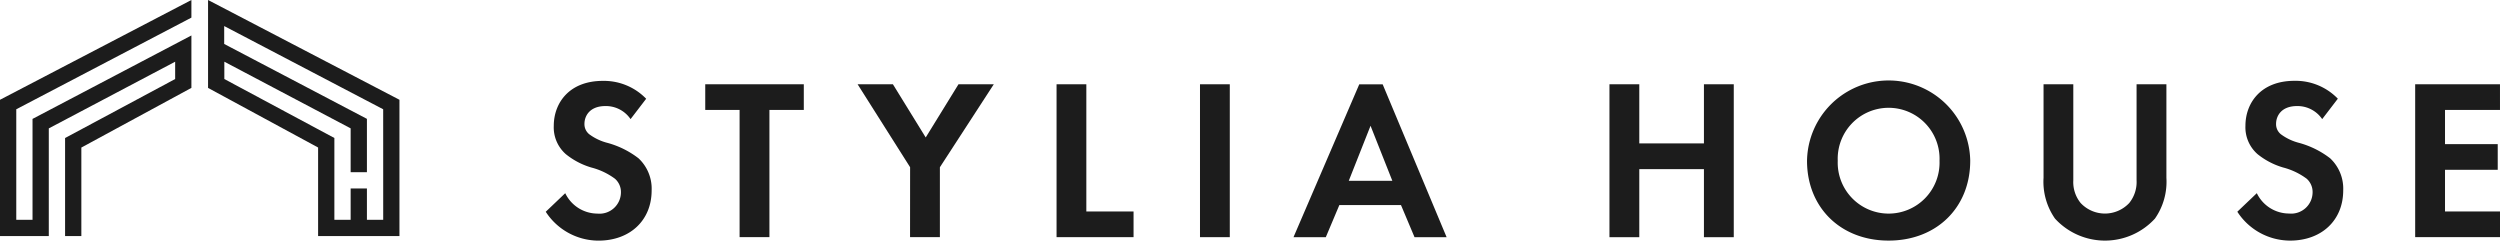 <svg xmlns="http://www.w3.org/2000/svg" xmlns:xlink="http://www.w3.org/1999/xlink" width="259.768" height="25" viewBox="0 0 259.768 25">
  <defs>
    <clipPath id="clip-path">
      <rect id="長方形_274" data-name="長方形 274" width="259.768" height="25" fill="#1c1c1c"/>
    </clipPath>
  </defs>
  <g id="グループ_98656" data-name="グループ 98656" transform="translate(-17 -17)">
    <g id="グループ_60647" data-name="グループ 60647" transform="translate(17 17)">
      <g id="グループ_10" data-name="グループ 10" transform="translate(0 0)" clip-path="url(#clip-path)">
        <path id="パス_13" data-name="パス 13" d="M67.632,12.69a3.1,3.1,0,0,0-2.6-1.357c-1.668,0-2.192,1.048-2.192,1.858a1.34,1.34,0,0,0,.5,1.072,5.418,5.418,0,0,0,1.905.9,9.243,9.243,0,0,1,3.215,1.6A4.32,4.32,0,0,1,69.822,20.1c0,3.1-2.239,5.216-5.525,5.216a6.54,6.54,0,0,1-5.478-3l2.025-1.929a3.726,3.726,0,0,0,3.335,2.12,2.228,2.228,0,0,0,2.453-2.191,1.843,1.843,0,0,0-.619-1.429,7.1,7.1,0,0,0-2.454-1.167,7.661,7.661,0,0,1-2.644-1.382,3.7,3.7,0,0,1-1.262-2.953c0-2.334,1.571-4.668,5.1-4.668a6.108,6.108,0,0,1,4.5,1.858Z" transform="translate(-2.112 -0.313)" fill="#1c1c1c"/>
        <path id="パス_14" data-name="パス 14" d="M82.678,11.75V24.969h-3.1V11.75H76.009V9.083H86.25V11.75Z" transform="translate(-2.729 -0.326)" fill="#1c1c1c"/>
        <path id="パス_15" data-name="パス 15" d="M97.886,17.7,92.432,9.084H96.1l3.407,5.525,3.405-5.525h3.668l-5.6,8.621v7.264h-3.1Z" transform="translate(-3.319 -0.326)" fill="#1c1c1c"/>
        <path id="パス_16" data-name="パス 16" d="M116.966,9.083V22.3h4.906v2.668h-8V9.083Z" transform="translate(-4.088 -0.326)" fill="#1c1c1c"/>
        <rect id="長方形_273" data-name="長方形 273" width="3.096" height="15.886" transform="translate(124.688 8.757)" fill="#1c1c1c"/>
        <path id="パス_17" data-name="パス 17" d="M150.578,21.635h-6.406l-1.406,3.335h-3.357l6.834-15.885h2.43l6.645,15.885h-3.334Zm-.9-2.524-2.264-5.716-2.262,5.716Z" transform="translate(-5.005 -0.326)" fill="#1c1c1c"/>
        <path id="パス_18" data-name="パス 18" d="M176.562,15.228h6.717V9.083h3.1V24.97h-3.1V17.9h-6.717V24.97h-3.1V9.083h3.1Z" transform="translate(-6.228 -0.326)" fill="#1c1c1c"/>
        <path id="パス_19" data-name="パス 19" d="M211.712,17.024c0,4.835-3.478,8.288-8.478,8.288s-8.479-3.453-8.479-8.288a8.48,8.48,0,0,1,16.958,0m-3.191,0a5.292,5.292,0,1,0-10.575,0,5.291,5.291,0,1,0,10.575,0" transform="translate(-6.992 -0.313)" fill="#1c1c1c"/>
        <path id="パス_20" data-name="パス 20" d="M223.338,9.083v9.979a3.454,3.454,0,0,0,.763,2.358,3.457,3.457,0,0,0,5.049,0,3.459,3.459,0,0,0,.762-2.358V9.083h3.1V18.8a6.688,6.688,0,0,1-1.191,4.24,7.041,7.041,0,0,1-10.385,0,6.693,6.693,0,0,1-1.19-4.24V9.083Z" transform="translate(-7.907 -0.326)" fill="#1c1c1c"/>
        <path id="パス_21" data-name="パス 21" d="M249.949,12.69a3.106,3.106,0,0,0-2.6-1.357c-1.669,0-2.192,1.048-2.192,1.858a1.339,1.339,0,0,0,.5,1.072,5.427,5.427,0,0,0,1.905.9,9.256,9.256,0,0,1,3.216,1.6,4.319,4.319,0,0,1,1.356,3.334c0,3.1-2.238,5.216-5.525,5.216a6.541,6.541,0,0,1-5.478-3l2.026-1.929A3.725,3.725,0,0,0,246.5,22.5a2.227,2.227,0,0,0,2.452-2.191,1.84,1.84,0,0,0-.619-1.429,7.094,7.094,0,0,0-2.454-1.167,7.669,7.669,0,0,1-2.644-1.382,3.7,3.7,0,0,1-1.261-2.953c0-2.334,1.571-4.668,5.1-4.668a6.106,6.106,0,0,1,4.5,1.858Z" transform="translate(-8.657 -0.313)" fill="#1c1c1c"/>
        <path id="パス_22" data-name="パス 22" d="M269.113,11.75H263.4V15.3h5.478v2.668H263.4V22.3h5.716v2.668H260.3V9.083h8.812Z" transform="translate(-9.346 -0.326)" fill="#1c1c1c"/>
        <path id="パス_23" data-name="パス 23" d="M19.888,1.83V0L0,10.368V24.531H5.07V13.341L18.2,6.412v1.8L6.762,14.342v10.19H8.453v-9.2l11.435-6.2V3.684L3.38,12.355V22.839H1.691V11.354Z" transform="translate(0 0)" fill="#1c1c1c"/>
        <path id="パス_24" data-name="パス 24" d="M22.423,0V9.134l11.435,6.194v9.2h8.453V10.368Zm18.2,22.839H38.931V19.584H37.24v3.255H35.549v-8.5L24.115,8.211v-1.8L37.24,13.337v4.553h1.691v-5.54L24.1,4.568V2.707L40.62,11.354Z" transform="translate(-0.805 0)" fill="#1c1c1c"/>
      </g>
    </g>
  </g>
</svg>
